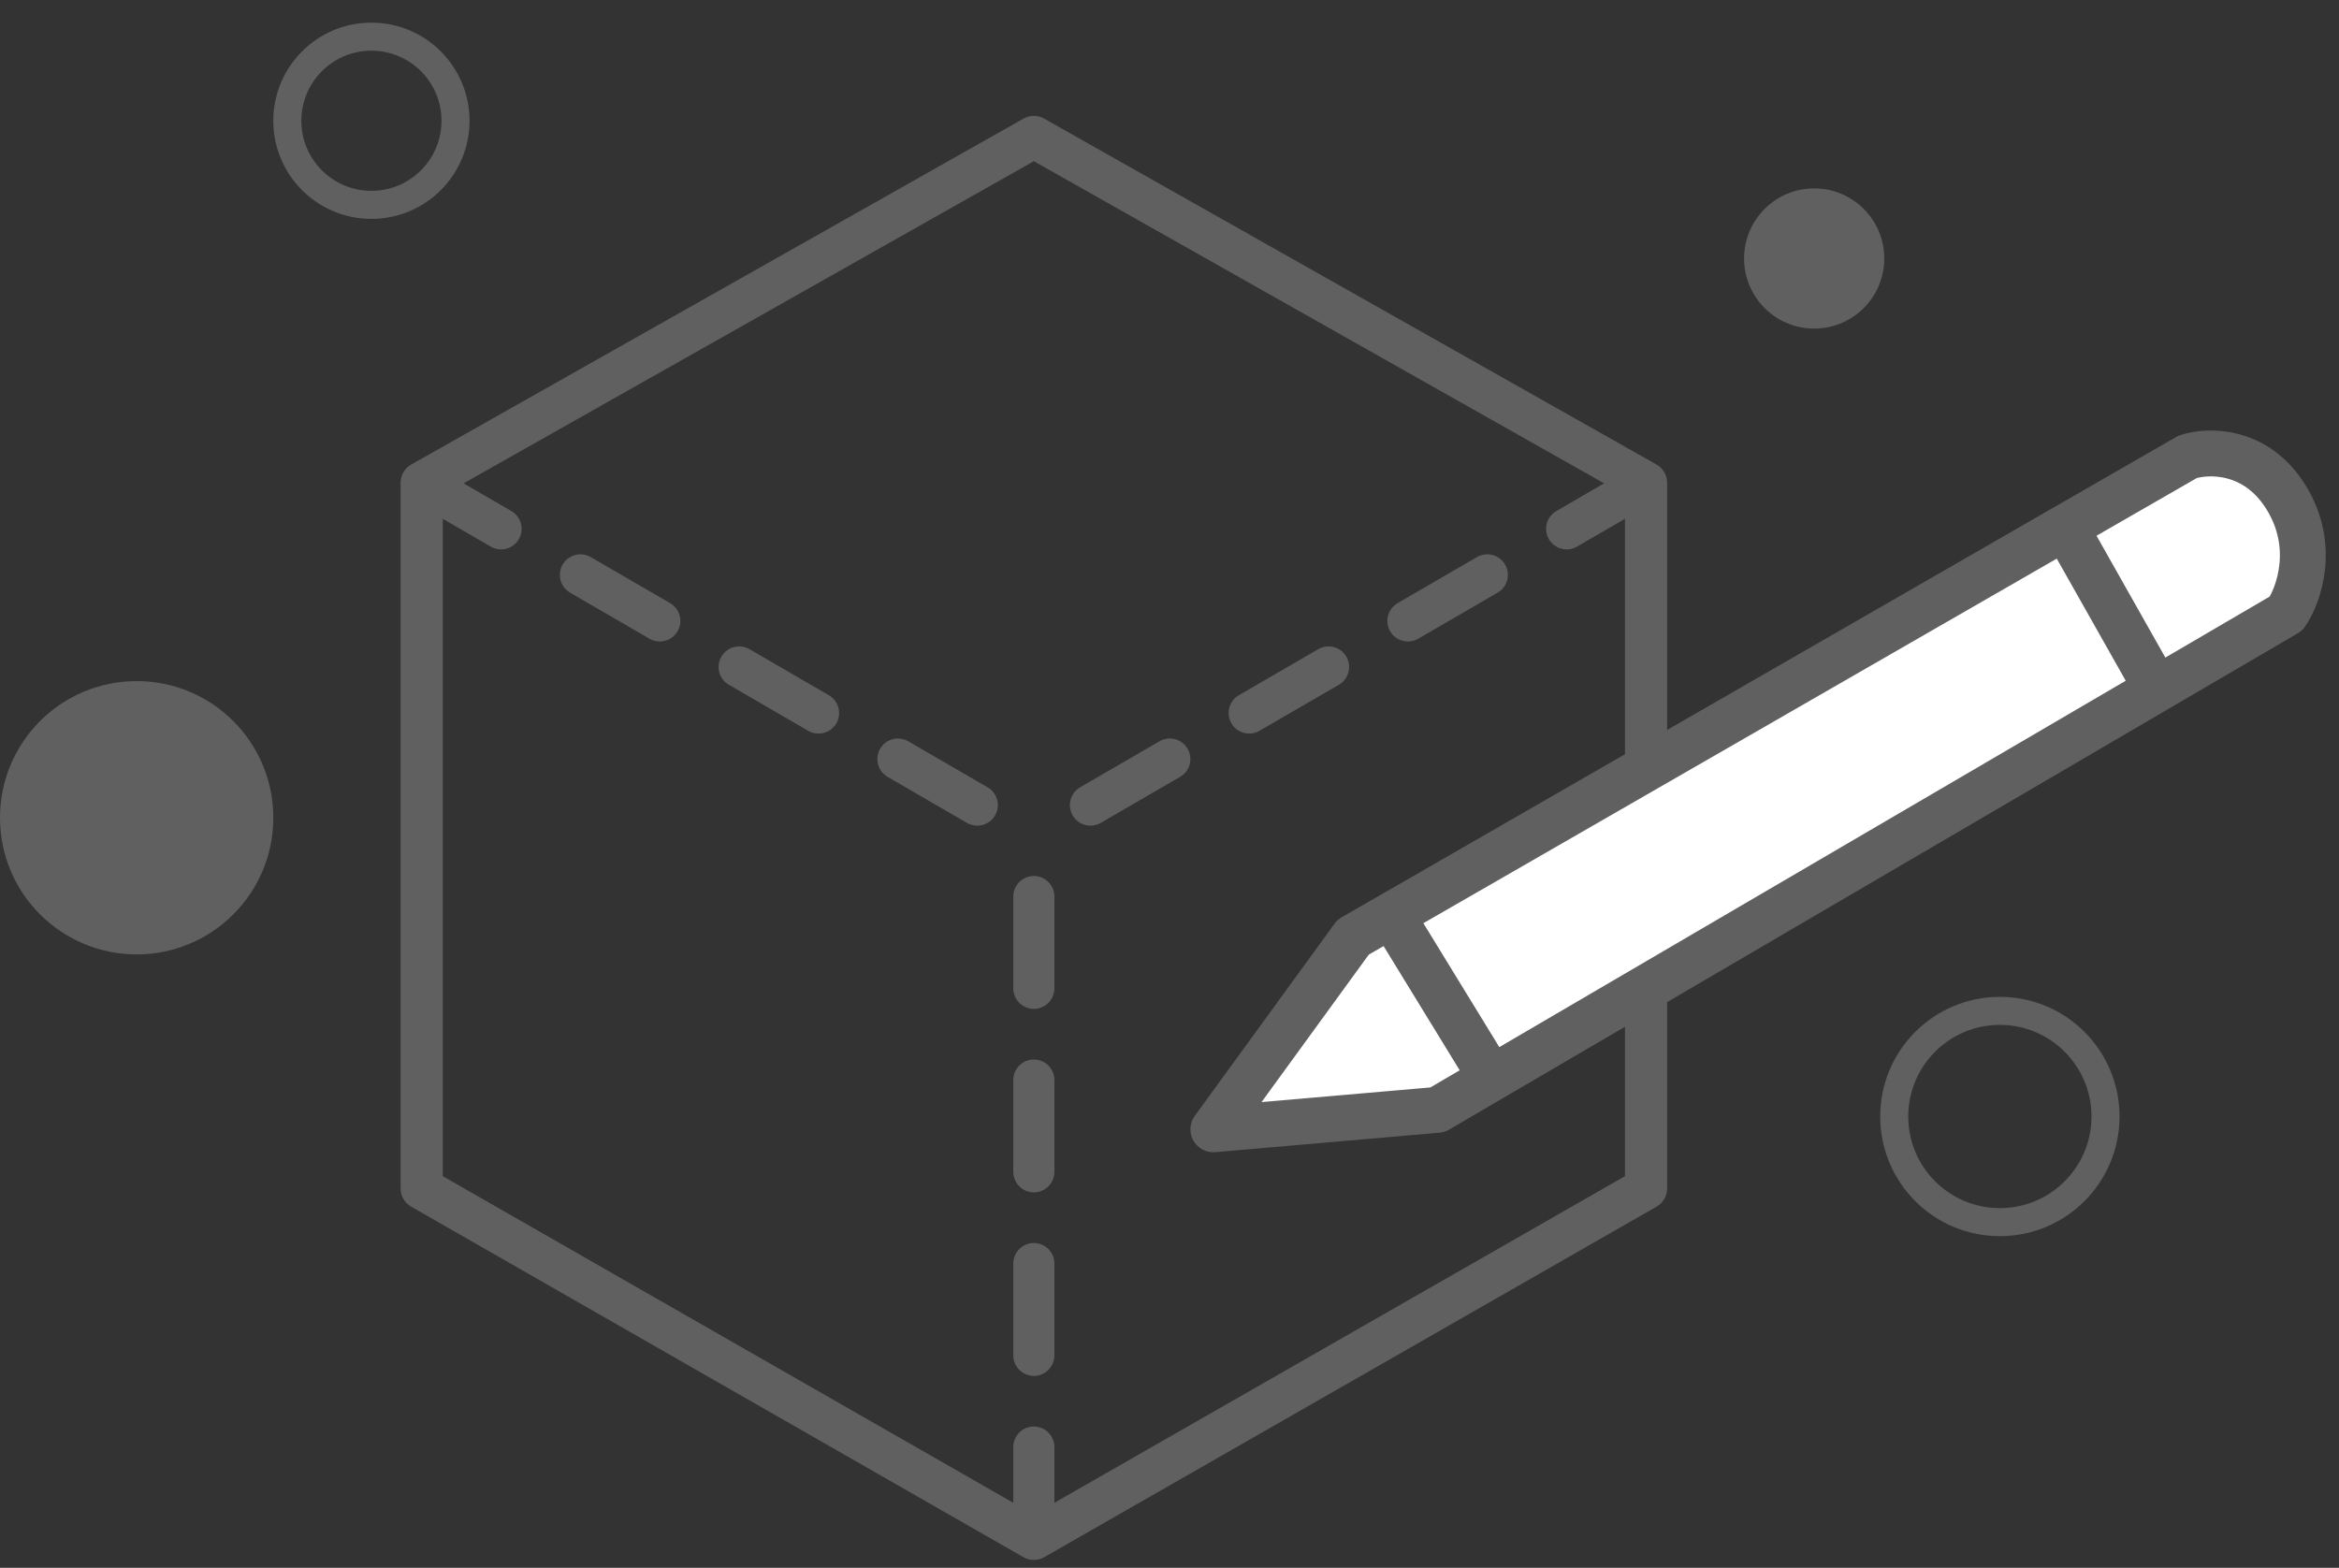 <svg width="91" height="61" viewBox="0 0 91 61" fill="none" xmlns="http://www.w3.org/2000/svg">
<rect x="0" y="0" width="91" height="61" fill="#333333" stroke="none"/>
<path d="M64.04 18.785L40.222 5.33L16.406 18.785V46.237L40.222 59.872L64.04 46.237V18.785Z" stroke="#606060" stroke-width="1.64" stroke-linecap="round" stroke-linejoin="round"/>
<path d="M64.04 18.784L40.222 32.601M40.222 59.872V32.601M16.406 18.784L40.222 32.601" stroke="#606060" stroke-width="1.6" stroke-linecap="round" stroke-linejoin="round" stroke-dasharray="3.57 3.57"/>
<circle cx="70.582" cy="10.057" r="2.727" fill="#606060"/>
<circle cx="14.45" cy="4.699" r="3.272" stroke="#606060" stroke-width="1.091" stroke-linecap="round" stroke-linejoin="round"/>
<circle cx="5.317" cy="31.816" r="5.317" fill="#606060"/>
<circle cx="77.806" cy="43.44" r="4.11" stroke="#606060" stroke-width="1.091" stroke-linecap="round" stroke-linejoin="round"/>
<path d="M47.207 43.938L52.644 36.462L54.137 35.603L80.354 20.512L85.109 17.776C85.901 17.512 87.777 17.459 88.947 19.36C90.117 21.261 89.434 23.157 88.947 23.868L83.912 26.812L58.027 41.952L55.926 43.181L47.207 43.938Z" fill="white"/>
<path d="M58.027 41.952L55.926 43.181L47.207 43.938L52.644 36.462L54.137 35.603M58.027 41.952L54.137 35.603M58.027 41.952L83.912 26.812M54.137 35.603L80.354 20.512M80.354 20.512L85.109 17.776C85.901 17.512 87.777 17.459 88.947 19.36C90.117 21.261 89.434 23.157 88.947 23.868L83.912 26.812M80.354 20.512L83.912 26.812" stroke="#606060" stroke-width="1.785" stroke-linecap="round" stroke-linejoin="round"/>
</svg>

